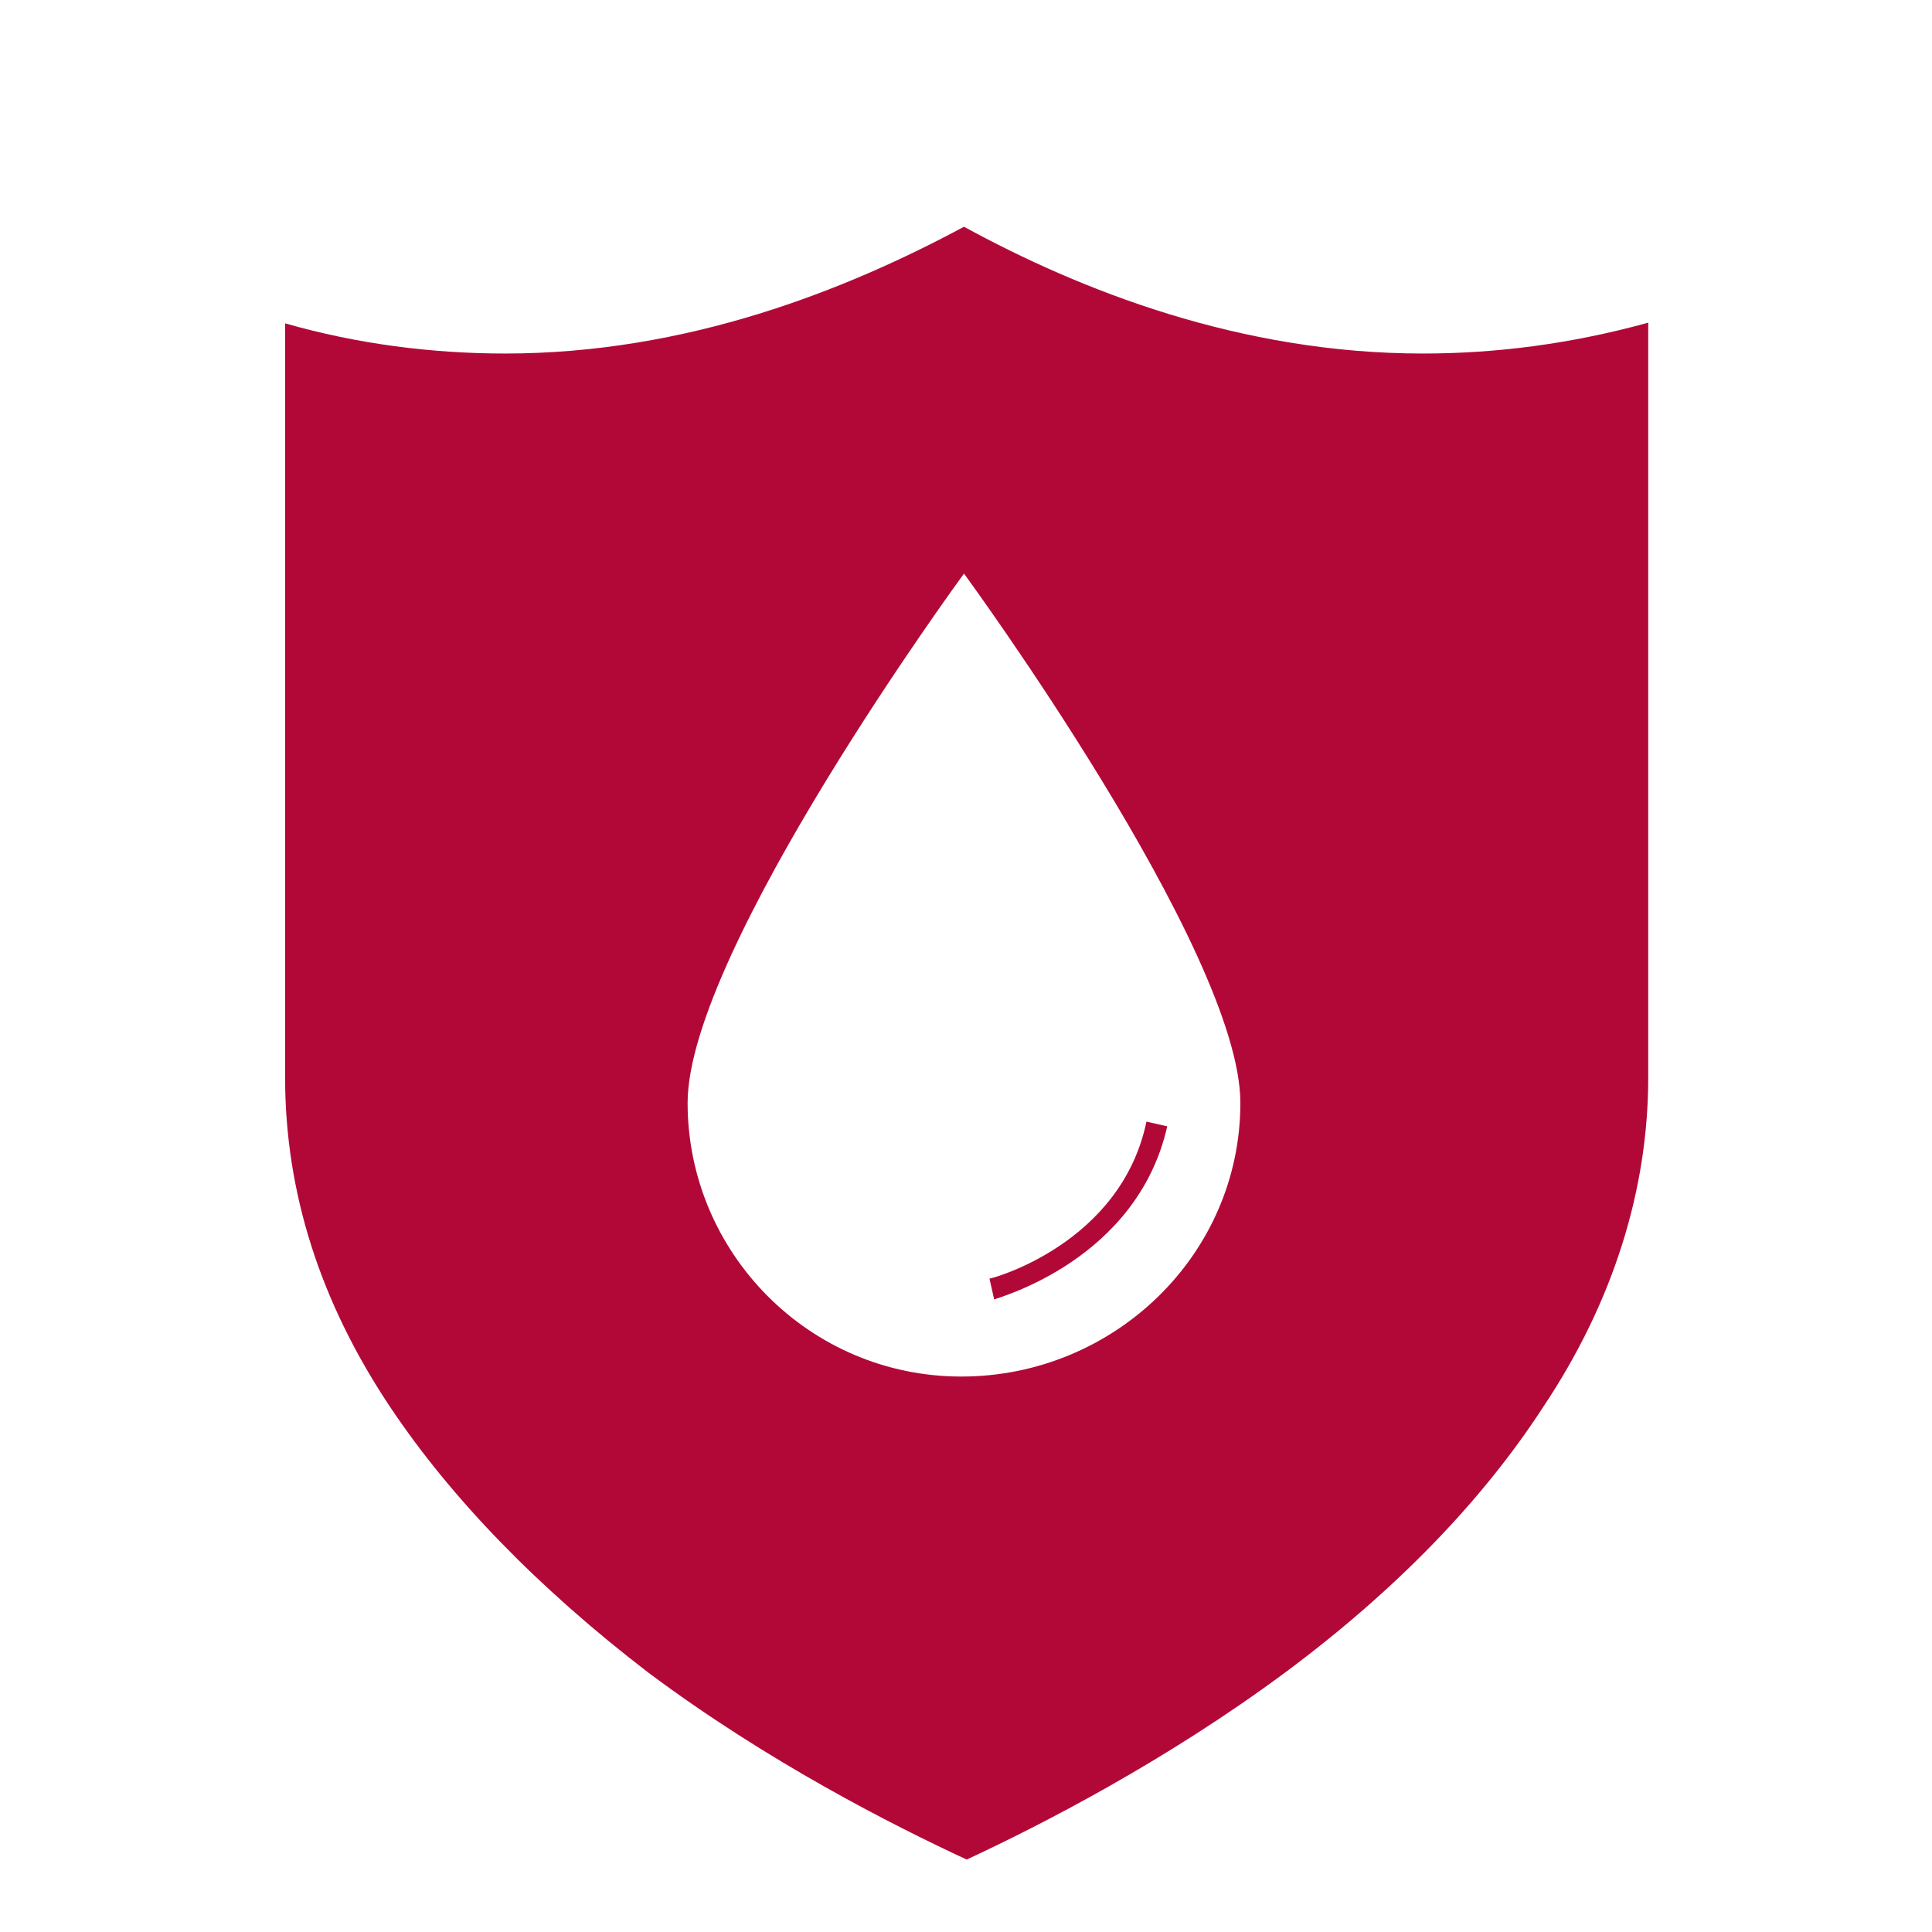 <svg width="288" height="288" xmlns="http://www.w3.org/2000/svg" xmlns:xlink="http://www.w3.org/1999/xlink" xml:space="preserve" overflow="hidden"><defs><clipPath id="clip0"><rect x="496" y="216" width="288" height="288"/></clipPath></defs><g clip-path="url(#clip0)" transform="translate(-496 -216)"><path d="M670 383.9 666.9 383.2C663.1 401.4 643.9 406.6 643.5 406.6L644.2 409.7C644.9 409.4 665.5 403.8 670 383.9Z" fill="#B20838" fill-rule="evenodd"/><path d="M708.1 268.7C680.9 268.7 657.1 259.3 639.7 249.8 622.2 259.2 598.5 268.7 571.3 268.7 560.5 268.7 549.3 267.3 538.5 264.2L538.5 376.6C538.5 393.7 543.7 410.1 554.2 425.8 563.3 439.4 576.2 452.7 592.6 465.3 610.4 478.6 628.9 488 640.1 493.2 651.3 488 669.8 478.5 687.6 465.3 704 453.1 716.9 439.8 726 425.8 736.5 410.1 741.7 393.3 741.7 376.6L741.7 264.1C730.1 267.3 718.9 268.7 708.1 268.7ZM639.3 421.2C616.6 421.2 598.5 402.7 598.5 380.4 598.5 357.7 639.7 301.5 639.7 301.5 639.7 301.5 680.9 357.7 680.9 380.4 680.9 403.1 662 421.2 639.3 421.2Z" fill="#B20838" fill-rule="evenodd"/></g></svg>